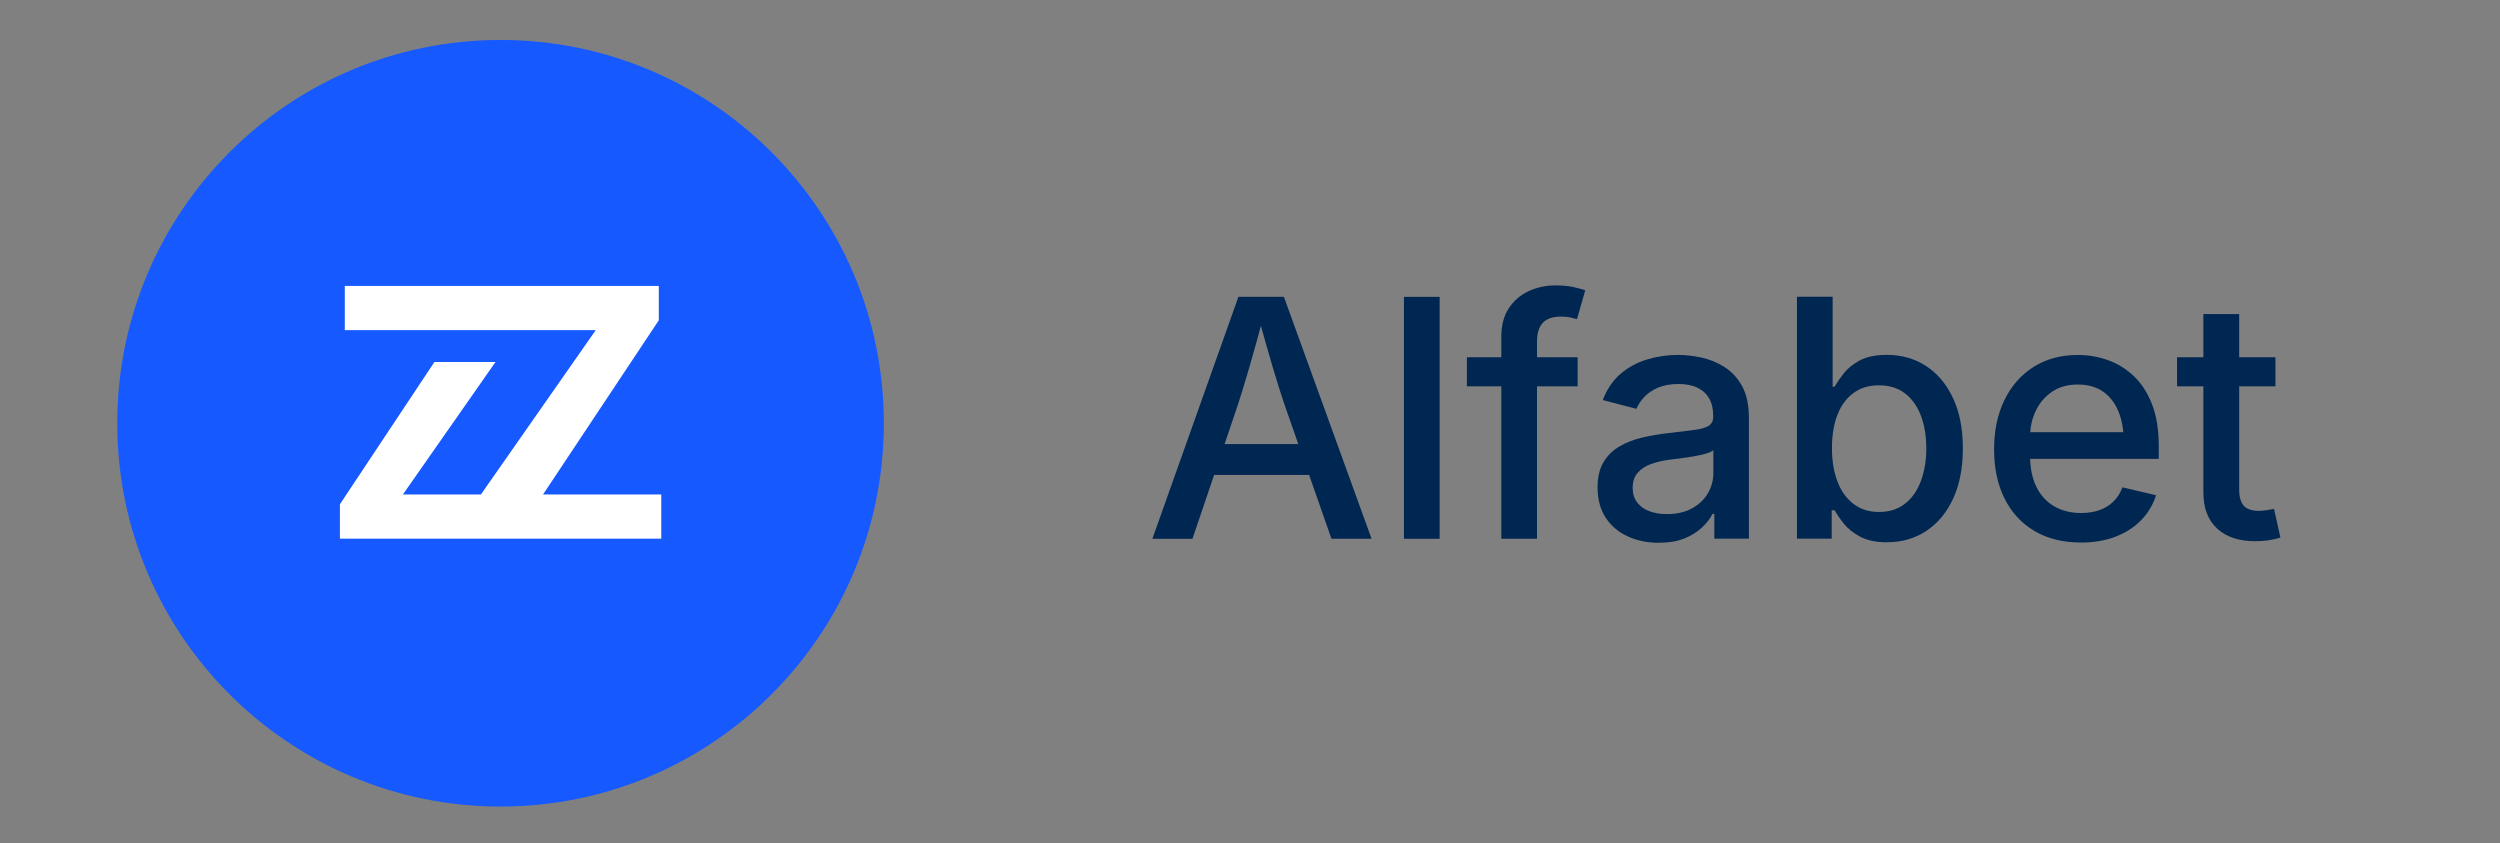 <?xml version="1.0" encoding="UTF-8"?>
<svg id="Layer_3" xmlns="http://www.w3.org/2000/svg" version="1.1" viewBox="0 0 504.19 170.08">
  <rect x="0" y="0" width="504.19" height="170.08" fill="#808080" stroke="none"/>
  <!-- Generator: Adobe Illustrator 30.0.0, SVG Export Plug-In . SVG Version: 2.1.1 Build 123)  -->
  <defs>
    <style>
      .st0 {
        fill: #fff;
      }

      .st1 {
        fill: #002652;
      }

      .st2 {
        fill: #1659ff;
      }
    </style>
  </defs>
  <g>
    <path class="st2" d="M100.95,8.06c-42.69,0-77.3,34.61-77.3,77.3s34.61,77.3,77.3,77.3,77.3-34.61,77.3-77.3S143.64,8.06,100.95,8.06Z"/>
    <polygon class="st0" points="109.52 99.72 132.86 64.6 132.86 57.67 131.38 57.67 129.23 57.67 69.54 57.67 69.54 66.58 120.15 66.58 96.99 99.72 81.26 99.72 99.93 73.01 87.61 73.01 68.55 101.7 68.55 108.63 69.54 108.63 72.18 108.63 133.36 108.63 133.36 99.72 109.52 99.72"/>
  </g>
  <g>
    <path class="st1" d="M232.41,108.65l17.35-48.79h9.17l17.68,48.79h-8.09l-9.5-27.14c-.74-2.2-1.56-4.8-2.44-7.79-.88-2.99-1.9-6.58-3.06-10.77h1.51c-1.11,4.23-2.11,7.86-3,10.89-.88,3.02-1.67,5.58-2.34,7.68l-9.2,27.14h-8.09ZM241.81,95.78v-6.22h25.38v6.22h-25.38Z"/>
    <path class="st1" d="M290.34,59.87v48.79h-7.2v-48.79h7.2Z"/>
    <path class="st1" d="M318.17,72.05v5.86h-22.33v-5.86h22.33ZM302.78,108.65v-40.8c0-2.27.51-4.17,1.52-5.7,1.02-1.53,2.35-2.67,4.01-3.44,1.66-.76,3.45-1.15,5.37-1.15,1.46,0,2.71.12,3.75.36,1.04.24,1.79.45,2.28.62l-1.67,5.83c-.35-.11-.78-.22-1.29-.34-.51-.12-1.15-.18-1.92-.18-1.7,0-2.94.43-3.7,1.28-.77.85-1.15,2.08-1.15,3.7v39.82h-7.2Z"/>
    <path class="st1" d="M334.57,109.47c-2.31,0-4.41-.43-6.29-1.29s-3.36-2.12-4.45-3.78c-1.09-1.66-1.64-3.69-1.64-6.09,0-2.07.4-3.78,1.2-5.11.8-1.33,1.88-2.39,3.24-3.18s2.88-1.38,4.55-1.77c1.67-.39,3.37-.69,5.09-.88,2.16-.26,3.92-.47,5.27-.64,1.35-.16,2.35-.44,3-.82.64-.38.97-1,.97-1.85v-.2c0-1.38-.26-2.53-.79-3.47-.52-.94-1.3-1.66-2.34-2.18-1.04-.51-2.33-.77-3.88-.77s-2.96.25-4.11.74c-1.15.49-2.07,1.12-2.78,1.88-.71.76-1.24,1.56-1.59,2.39l-6.78-1.77c.83-2.18,2.02-3.94,3.57-5.27s3.33-2.3,5.34-2.91c2.01-.61,4.08-.92,6.22-.92,1.48,0,3.06.17,4.71.52s3.22.98,4.68,1.9c1.46.92,2.65,2.21,3.57,3.86.92,1.66,1.38,3.82,1.38,6.48v24.3h-6.97v-5.01h-.36c-.48.94-1.19,1.86-2.13,2.75-.94.89-2.12,1.63-3.55,2.21s-3.14.87-5.12.87ZM336.18,103.68c1.96,0,3.64-.38,5.04-1.15,1.4-.76,2.47-1.78,3.21-3.04.74-1.27,1.11-2.61,1.11-4.03v-4.68c-.26.26-.76.5-1.49.7-.73.21-1.57.39-2.5.56-.94.16-1.84.3-2.72.41-.87.11-1.59.2-2.16.26-1.35.18-2.59.47-3.72.88s-2.02,1-2.68,1.77c-.67.76-1,1.78-1,3.04,0,1.16.3,2.13.9,2.92.6.79,1.41,1.38,2.44,1.77,1.03.39,2.21.59,3.57.59Z"/>
    <path class="st1" d="M380.58,109.37c-2.21,0-4.01-.38-5.42-1.13-1.41-.75-2.51-1.63-3.31-2.64s-1.41-1.9-1.85-2.69h-.59v5.73h-7.01v-48.79h7.2v18.14h.39c.44-.76,1.04-1.65,1.82-2.65.77-1,1.85-1.88,3.24-2.64,1.39-.75,3.23-1.13,5.52-1.13,2.92,0,5.54.74,7.84,2.23,2.3,1.48,4.12,3.63,5.45,6.45,1.33,2.82,2,6.21,2,10.18s-.66,7.31-1.96,10.13c-1.31,2.83-3.12,5-5.42,6.52-2.3,1.52-4.94,2.28-7.91,2.28ZM378.97,103.25c2.1,0,3.85-.57,5.27-1.7,1.42-1.13,2.48-2.67,3.19-4.62.71-1.94,1.06-4.13,1.06-6.55s-.36-4.56-1.06-6.47c-.71-1.91-1.77-3.42-3.18-4.53-1.41-1.11-3.17-1.67-5.29-1.67s-3.79.53-5.21,1.59c-1.42,1.06-2.49,2.53-3.21,4.42s-1.08,4.11-1.08,6.66.37,4.76,1.1,6.7c.73,1.93,1.81,3.44,3.22,4.53,1.42,1.09,3.14,1.64,5.17,1.64Z"/>
    <path class="st1" d="M419.64,109.41c-3.6,0-6.71-.77-9.33-2.32-2.62-1.55-4.63-3.73-6.04-6.55-1.41-2.82-2.11-6.12-2.11-9.92s.69-7.06,2.08-9.92c1.39-2.86,3.34-5.09,5.88-6.7,2.53-1.6,5.5-2.41,8.91-2.41,2.1,0,4.11.34,6.06,1.03,1.94.69,3.69,1.76,5.24,3.23,1.55,1.46,2.78,3.36,3.68,5.68.91,2.32,1.36,5.15,1.36,8.46v2.55h-29.17v-5.37h25.47l-3.37,1.77c0-2.25-.35-4.23-1.05-5.94-.7-1.71-1.73-3.05-3.09-4.01-1.36-.96-3.07-1.44-5.12-1.44s-3.77.49-5.21,1.47-2.54,2.28-3.29,3.88c-.75,1.6-1.13,3.36-1.13,5.26v3.67c0,2.51.43,4.63,1.29,6.37s2.07,3.04,3.62,3.93,3.35,1.33,5.4,1.33c1.35,0,2.58-.19,3.67-.57,1.09-.38,2.04-.96,2.83-1.74.8-.77,1.4-1.73,1.82-2.87l6.78,1.6c-.59,1.88-1.58,3.54-2.96,4.98-1.39,1.44-3.11,2.56-5.17,3.36-2.06.8-4.4,1.2-7.02,1.2Z"/>
    <path class="st1" d="M458.9,72.05v5.86h-19.84v-5.86h19.84ZM444.39,63.34h7.2v35.43c0,1.46.31,2.54.93,3.23s1.64,1.03,3.06,1.03c.37,0,.86-.04,1.47-.13.61-.09,1.13-.17,1.57-.26l1.28,5.76c-.76.26-1.58.45-2.46.57-.87.12-1.74.18-2.59.18-3.32,0-5.89-.86-7.73-2.57-1.83-1.71-2.75-4.12-2.75-7.22v-36.02Z"/>
  </g>
</svg>